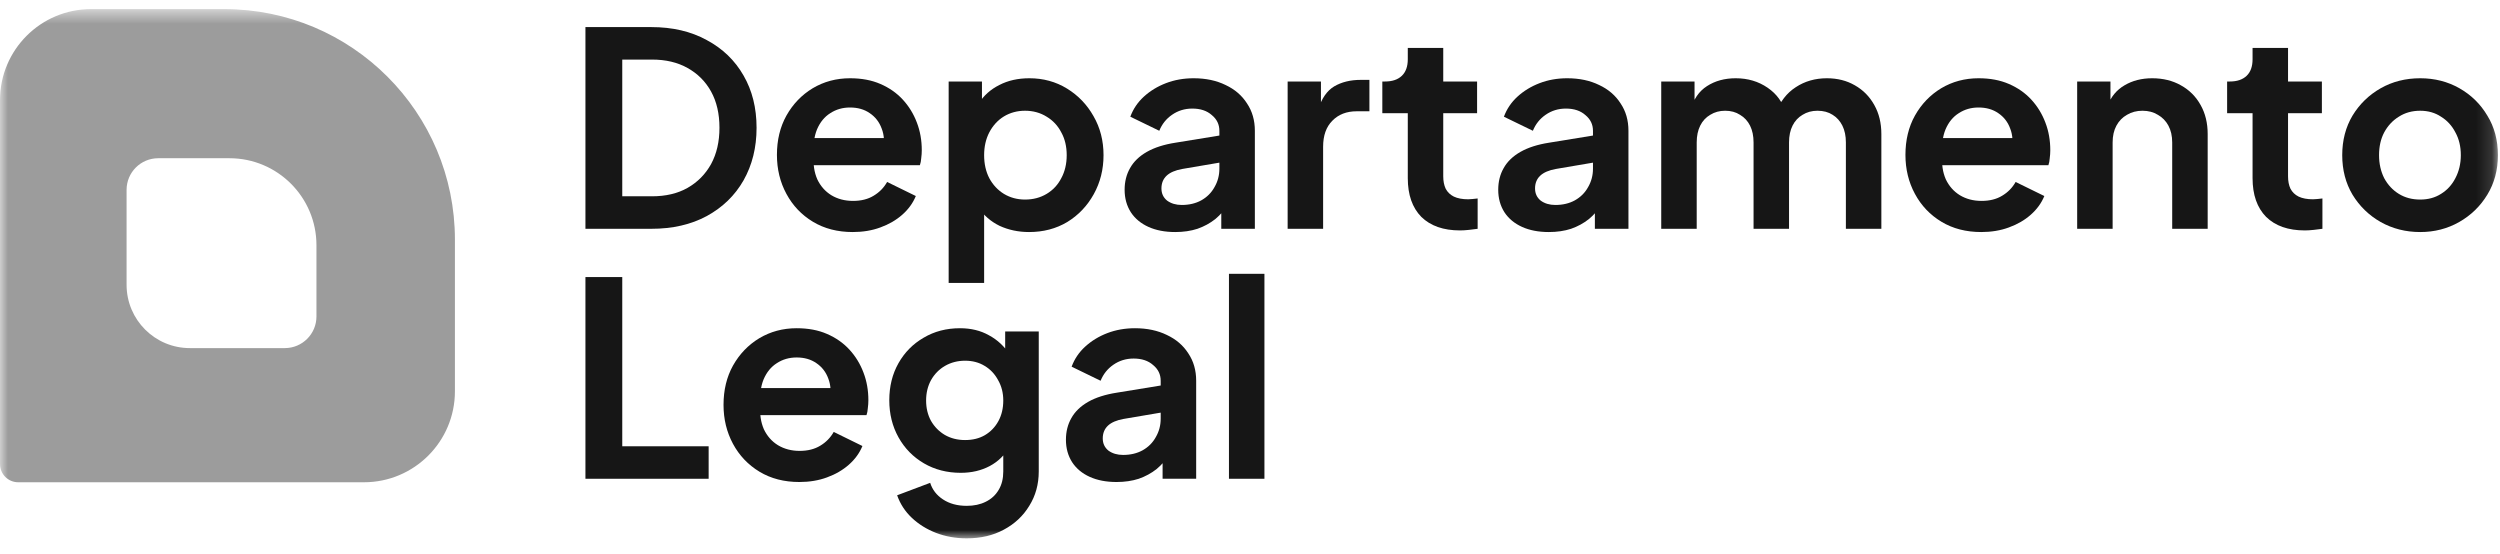 <?xml version="1.0" encoding="UTF-8"?> <svg xmlns="http://www.w3.org/2000/svg" width="158" height="35" viewBox="0 0 158 35" fill="none"><mask id="mask0_8901_695" style="mask-type:luminance" maskUnits="userSpaceOnUse" x="0" y="0" width="158" height="35"><path d="M157.868 0.577H0V34.023H157.868V0.577Z" fill="white"></path></mask><g mask="url(#mask0_8901_695)"><path fill-rule="evenodd" clip-rule="evenodd" d="M23.001 30.479C26.177 30.479 28.751 27.904 28.751 24.729V15.145C28.751 7.099 22.229 0.577 14.184 0.577H5.75C2.574 0.577 0 3.152 0 6.328V29.329C0 29.964 0.515 30.479 1.15 30.479H23.001ZM10 10C8.895 10 8 10.895 8 12V18C8 20.209 9.791 22 12 22H18C19.105 22 20 21.105 20 20V15.5C20 12.462 17.538 10 14.5 10H10Z" fill="#9C9C9C"></path><path d="M77.67 30.258V17.305H79.912V30.258H77.67Z" fill="#161616"></path><path d="M70.567 30.463C69.917 30.463 69.352 30.355 68.873 30.138C68.394 29.922 68.023 29.613 67.761 29.214C67.498 28.804 67.367 28.33 67.367 27.794C67.367 27.281 67.481 26.824 67.709 26.425C67.938 26.014 68.291 25.672 68.77 25.398C69.249 25.125 69.854 24.931 70.584 24.817L73.63 24.32V26.032L71.012 26.476C70.567 26.556 70.236 26.699 70.019 26.904C69.803 27.11 69.694 27.378 69.694 27.708C69.694 28.028 69.814 28.285 70.054 28.479C70.305 28.661 70.613 28.752 70.978 28.752C71.445 28.752 71.856 28.655 72.21 28.461C72.575 28.256 72.854 27.977 73.048 27.623C73.254 27.269 73.356 26.881 73.356 26.459V24.064C73.356 23.664 73.197 23.334 72.877 23.071C72.569 22.797 72.159 22.66 71.645 22.66C71.166 22.66 70.738 22.792 70.362 23.054C69.997 23.305 69.729 23.642 69.558 24.064L67.727 23.174C67.909 22.683 68.194 22.261 68.582 21.908C68.981 21.543 69.449 21.257 69.985 21.052C70.522 20.847 71.103 20.744 71.731 20.744C72.495 20.744 73.168 20.887 73.75 21.172C74.332 21.446 74.782 21.833 75.102 22.335C75.433 22.826 75.598 23.402 75.598 24.064V30.258H73.476V28.667L73.955 28.633C73.716 29.032 73.43 29.368 73.1 29.642C72.769 29.904 72.392 30.11 71.97 30.258C71.548 30.395 71.08 30.463 70.567 30.463Z" fill="#161616"></path><path d="M61.097 34.023C60.401 34.023 59.757 33.909 59.163 33.68C58.57 33.452 58.057 33.133 57.623 32.722C57.201 32.323 56.893 31.849 56.699 31.302L58.787 30.515C58.924 30.948 59.192 31.296 59.591 31.559C60.002 31.832 60.504 31.969 61.097 31.969C61.553 31.969 61.953 31.884 62.295 31.713C62.648 31.541 62.922 31.291 63.116 30.96C63.31 30.64 63.407 30.252 63.407 29.796V27.674L63.835 28.188C63.516 28.747 63.088 29.169 62.552 29.454C62.015 29.739 61.405 29.882 60.721 29.882C59.854 29.882 59.078 29.682 58.393 29.283C57.709 28.883 57.173 28.336 56.785 27.64C56.397 26.944 56.203 26.163 56.203 25.296C56.203 24.417 56.397 23.636 56.785 22.951C57.173 22.267 57.703 21.731 58.376 21.343C59.049 20.944 59.814 20.744 60.669 20.744C61.365 20.744 61.975 20.892 62.5 21.189C63.036 21.474 63.481 21.89 63.835 22.438L63.527 23.003V20.949H65.649V29.796C65.649 30.606 65.449 31.33 65.05 31.969C64.662 32.608 64.126 33.11 63.441 33.475C62.768 33.84 61.987 34.023 61.097 34.023ZM60.994 27.811C61.474 27.811 61.89 27.708 62.243 27.503C62.609 27.286 62.894 26.99 63.099 26.613C63.304 26.237 63.407 25.803 63.407 25.313C63.407 24.834 63.299 24.406 63.082 24.029C62.877 23.642 62.592 23.339 62.226 23.122C61.873 22.906 61.462 22.797 60.994 22.797C60.527 22.797 60.105 22.906 59.728 23.122C59.352 23.339 59.055 23.642 58.838 24.029C58.633 24.406 58.53 24.834 58.53 25.313C58.53 25.792 58.633 26.22 58.838 26.596C59.055 26.973 59.346 27.269 59.711 27.486C60.087 27.703 60.515 27.811 60.994 27.811Z" fill="#161616"></path><path d="M50.518 30.463C49.56 30.463 48.721 30.247 48.002 29.813C47.284 29.38 46.725 28.792 46.325 28.051C45.926 27.309 45.727 26.488 45.727 25.587C45.727 24.651 45.926 23.824 46.325 23.105C46.736 22.375 47.289 21.799 47.985 21.377C48.693 20.955 49.48 20.744 50.347 20.744C51.077 20.744 51.716 20.864 52.263 21.103C52.822 21.343 53.296 21.674 53.684 22.096C54.071 22.518 54.368 23.003 54.573 23.55C54.779 24.087 54.881 24.668 54.881 25.296C54.881 25.455 54.87 25.621 54.847 25.792C54.836 25.963 54.807 26.111 54.762 26.237H47.575V24.526H53.495L52.434 25.33C52.537 24.805 52.508 24.337 52.349 23.927C52.2 23.516 51.95 23.191 51.596 22.951C51.254 22.712 50.837 22.592 50.347 22.592C49.879 22.592 49.463 22.712 49.098 22.951C48.733 23.18 48.453 23.522 48.259 23.978C48.077 24.423 48.008 24.965 48.054 25.604C48.008 26.174 48.082 26.682 48.276 27.127C48.482 27.56 48.778 27.897 49.166 28.136C49.565 28.376 50.022 28.496 50.535 28.496C51.048 28.496 51.482 28.387 51.836 28.171C52.2 27.954 52.486 27.663 52.691 27.298L54.505 28.188C54.322 28.633 54.037 29.026 53.649 29.368C53.261 29.71 52.799 29.979 52.263 30.172C51.739 30.366 51.157 30.463 50.518 30.463Z" fill="#161616"></path><path d="M37 30.258V17.51H39.327V28.205H44.786V30.258H37Z" fill="#161616"></path><path d="M152.957 14.665C152.044 14.665 151.211 14.454 150.458 14.032C149.717 13.61 149.124 13.034 148.679 12.304C148.245 11.574 148.029 10.741 148.029 9.806C148.029 8.87 148.245 8.037 148.679 7.307C149.124 6.577 149.717 6.001 150.458 5.579C151.2 5.157 152.033 4.946 152.957 4.946C153.869 4.946 154.696 5.157 155.438 5.579C156.179 6.001 156.767 6.577 157.2 7.307C157.645 8.026 157.868 8.859 157.868 9.806C157.868 10.741 157.645 11.574 157.2 12.304C156.756 13.034 156.162 13.61 155.421 14.032C154.679 14.454 153.858 14.665 152.957 14.665ZM152.957 12.612C153.459 12.612 153.898 12.492 154.274 12.252C154.662 12.013 154.965 11.682 155.181 11.26C155.409 10.826 155.524 10.342 155.524 9.806C155.524 9.258 155.409 8.779 155.181 8.368C154.965 7.946 154.662 7.615 154.274 7.376C153.898 7.125 153.459 6.999 152.957 6.999C152.443 6.999 151.993 7.125 151.605 7.376C151.217 7.615 150.909 7.946 150.681 8.368C150.464 8.779 150.356 9.258 150.356 9.806C150.356 10.342 150.464 10.826 150.681 11.26C150.909 11.682 151.217 12.013 151.605 12.252C151.993 12.492 152.443 12.612 152.957 12.612Z" fill="#161616"></path><path d="M145.665 14.563C144.615 14.563 143.8 14.277 143.218 13.707C142.647 13.125 142.362 12.309 142.362 11.26V7.153H140.754V5.151H140.925C141.381 5.151 141.735 5.031 141.986 4.792C142.237 4.552 142.362 4.204 142.362 3.748V3.029H144.604V5.151H146.743V7.153H144.604V11.14C144.604 11.448 144.655 11.711 144.758 11.927C144.872 12.144 145.043 12.309 145.271 12.424C145.511 12.538 145.813 12.595 146.178 12.595C146.258 12.595 146.349 12.589 146.452 12.578C146.566 12.566 146.674 12.555 146.777 12.543V14.46C146.617 14.483 146.435 14.505 146.229 14.528C146.024 14.551 145.836 14.563 145.665 14.563Z" fill="#161616"></path><path d="M131.277 14.46V5.151H133.381V6.982L133.21 6.657C133.427 6.098 133.781 5.676 134.271 5.391C134.773 5.094 135.355 4.946 136.017 4.946C136.701 4.946 137.306 5.094 137.83 5.391C138.367 5.687 138.783 6.104 139.08 6.64C139.376 7.165 139.525 7.775 139.525 8.471V14.46H137.283V9.001C137.283 8.591 137.203 8.237 137.043 7.94C136.884 7.644 136.661 7.416 136.376 7.256C136.102 7.085 135.777 6.999 135.401 6.999C135.036 6.999 134.71 7.085 134.425 7.256C134.14 7.416 133.918 7.644 133.758 7.94C133.598 8.237 133.518 8.591 133.518 9.001V14.46H131.277Z" fill="#161616"></path><path d="M125.215 14.665C124.257 14.665 123.418 14.448 122.7 14.015C121.981 13.582 121.422 12.994 121.023 12.252C120.623 11.511 120.424 10.69 120.424 9.788C120.424 8.853 120.623 8.026 121.023 7.307C121.433 6.577 121.987 6.001 122.682 5.579C123.39 5.157 124.177 4.946 125.044 4.946C125.774 4.946 126.413 5.066 126.96 5.305C127.519 5.545 127.993 5.876 128.381 6.298C128.768 6.72 129.065 7.205 129.27 7.752C129.476 8.288 129.578 8.87 129.578 9.498C129.578 9.657 129.567 9.823 129.544 9.994C129.533 10.165 129.504 10.313 129.459 10.439H122.272V8.727H128.192L127.131 9.532C127.234 9.007 127.206 8.539 127.046 8.129C126.898 7.718 126.647 7.393 126.293 7.153C125.951 6.914 125.534 6.794 125.044 6.794C124.576 6.794 124.16 6.914 123.795 7.153C123.43 7.381 123.15 7.724 122.956 8.18C122.774 8.625 122.705 9.167 122.751 9.806C122.705 10.376 122.779 10.884 122.973 11.329C123.179 11.762 123.475 12.098 123.863 12.338C124.262 12.578 124.719 12.697 125.232 12.697C125.745 12.697 126.179 12.589 126.533 12.372C126.898 12.155 127.183 11.865 127.388 11.5L129.202 12.389C129.019 12.834 128.734 13.228 128.346 13.57C127.959 13.912 127.497 14.18 126.96 14.374C126.436 14.568 125.854 14.665 125.215 14.665Z" fill="#161616"></path><path d="M104.99 14.46V5.151H107.095V7.307L106.855 6.948C107.026 6.275 107.368 5.773 107.882 5.442C108.395 5.111 109 4.946 109.696 4.946C110.46 4.946 111.133 5.145 111.715 5.545C112.297 5.944 112.673 6.469 112.844 7.119L112.211 7.17C112.496 6.429 112.924 5.876 113.494 5.51C114.065 5.134 114.721 4.946 115.462 4.946C116.124 4.946 116.711 5.094 117.225 5.391C117.75 5.687 118.16 6.104 118.457 6.64C118.753 7.165 118.902 7.775 118.902 8.471V14.46H116.66V9.001C116.66 8.591 116.586 8.237 116.438 7.94C116.289 7.644 116.084 7.416 115.822 7.256C115.559 7.085 115.24 6.999 114.863 6.999C114.51 6.999 114.196 7.085 113.922 7.256C113.648 7.416 113.437 7.644 113.289 7.94C113.141 8.237 113.067 8.591 113.067 9.001V14.46H110.825V9.001C110.825 8.591 110.751 8.237 110.603 7.94C110.454 7.644 110.243 7.416 109.969 7.256C109.707 7.085 109.393 6.999 109.028 6.999C108.675 6.999 108.361 7.085 108.087 7.256C107.813 7.416 107.602 7.644 107.454 7.94C107.306 8.237 107.232 8.591 107.232 9.001V14.46H104.99Z" fill="#161616"></path><path d="M97.887 14.665C97.237 14.665 96.672 14.557 96.193 14.34C95.714 14.123 95.344 13.815 95.081 13.416C94.819 13.005 94.688 12.532 94.688 11.996C94.688 11.482 94.802 11.026 95.03 10.627C95.258 10.216 95.612 9.874 96.091 9.6C96.57 9.326 97.174 9.132 97.904 9.018L100.95 8.522V10.233L98.332 10.678C97.887 10.758 97.557 10.901 97.34 11.106C97.123 11.311 97.015 11.579 97.015 11.91C97.015 12.23 97.135 12.486 97.374 12.68C97.625 12.863 97.933 12.954 98.298 12.954C98.766 12.954 99.177 12.857 99.53 12.663C99.895 12.458 100.175 12.178 100.368 11.825C100.574 11.471 100.676 11.083 100.676 10.661V8.265C100.676 7.866 100.517 7.535 100.197 7.273C99.889 6.999 99.479 6.862 98.965 6.862C98.486 6.862 98.058 6.994 97.682 7.256C97.317 7.507 97.049 7.843 96.878 8.265L95.047 7.376C95.229 6.885 95.515 6.463 95.902 6.109C96.302 5.744 96.769 5.459 97.306 5.254C97.842 5.048 98.424 4.946 99.051 4.946C99.815 4.946 100.488 5.088 101.07 5.374C101.652 5.647 102.102 6.035 102.422 6.537C102.753 7.028 102.918 7.604 102.918 8.265V14.46H100.796V12.868L101.275 12.834C101.036 13.234 100.751 13.57 100.42 13.844C100.089 14.106 99.713 14.312 99.291 14.46C98.868 14.597 98.401 14.665 97.887 14.665Z" fill="#161616"></path><path d="M92.274 14.563C91.225 14.563 90.409 14.277 89.827 13.707C89.257 13.125 88.972 12.309 88.972 11.26V7.153H87.363V5.151H87.534C87.991 5.151 88.344 5.031 88.595 4.792C88.846 4.552 88.972 4.204 88.972 3.748V3.029H91.213V5.151H93.352V7.153H91.213V11.14C91.213 11.448 91.265 11.711 91.367 11.927C91.481 12.144 91.653 12.309 91.881 12.424C92.12 12.538 92.423 12.595 92.788 12.595C92.868 12.595 92.959 12.589 93.061 12.578C93.175 12.566 93.284 12.555 93.387 12.543V14.46C93.227 14.483 93.044 14.505 92.839 14.528C92.634 14.551 92.445 14.563 92.274 14.563Z" fill="#161616"></path><path d="M81.379 14.46V5.151H83.484V7.222L83.312 6.914C83.529 6.218 83.866 5.733 84.322 5.459C84.79 5.185 85.349 5.048 85.999 5.048H86.547V7.033H85.742C85.103 7.033 84.59 7.233 84.202 7.632C83.814 8.02 83.621 8.568 83.621 9.275V14.46H81.379Z" fill="#161616"></path><path d="M74.276 14.665C73.626 14.665 73.061 14.557 72.582 14.34C72.103 14.123 71.732 13.815 71.47 13.416C71.207 13.005 71.076 12.532 71.076 11.996C71.076 11.482 71.19 11.026 71.418 10.627C71.647 10.216 72 9.874 72.479 9.6C72.958 9.326 73.563 9.132 74.293 9.018L77.339 8.522V10.233L74.721 10.678C74.276 10.758 73.945 10.901 73.728 11.106C73.512 11.311 73.403 11.579 73.403 11.91C73.403 12.23 73.523 12.486 73.763 12.68C74.014 12.863 74.322 12.954 74.687 12.954C75.154 12.954 75.565 12.857 75.919 12.663C76.284 12.458 76.563 12.178 76.757 11.825C76.963 11.471 77.065 11.083 77.065 10.661V8.265C77.065 7.866 76.906 7.535 76.586 7.273C76.278 6.999 75.867 6.862 75.354 6.862C74.875 6.862 74.447 6.994 74.071 7.256C73.706 7.507 73.438 7.843 73.266 8.265L71.436 7.376C71.618 6.885 71.903 6.463 72.291 6.109C72.69 5.744 73.158 5.459 73.694 5.254C74.23 5.048 74.812 4.946 75.44 4.946C76.204 4.946 76.877 5.088 77.459 5.374C78.041 5.647 78.491 6.035 78.811 6.537C79.141 7.028 79.307 7.604 79.307 8.265V14.46H77.185V12.868L77.664 12.834C77.425 13.234 77.139 13.57 76.809 13.844C76.478 14.106 76.101 14.312 75.679 14.46C75.257 14.597 74.789 14.665 74.276 14.665Z" fill="#161616"></path><path d="M59.955 17.882V5.151H62.06V6.999L61.855 6.537C62.174 6.035 62.607 5.647 63.155 5.374C63.703 5.088 64.336 4.946 65.054 4.946C65.933 4.946 66.726 5.163 67.433 5.596C68.14 6.03 68.699 6.611 69.11 7.341C69.532 8.072 69.743 8.893 69.743 9.806C69.743 10.707 69.538 11.528 69.127 12.27C68.716 13.011 68.157 13.599 67.45 14.032C66.743 14.454 65.939 14.665 65.037 14.665C64.364 14.665 63.742 14.534 63.172 14.272C62.613 13.998 62.168 13.61 61.837 13.108L62.197 12.663V17.882H59.955ZM64.781 12.612C65.294 12.612 65.75 12.492 66.15 12.252C66.549 12.013 66.857 11.682 67.074 11.26C67.302 10.838 67.416 10.353 67.416 9.806C67.416 9.258 67.302 8.779 67.074 8.368C66.857 7.946 66.549 7.615 66.15 7.376C65.75 7.125 65.294 6.999 64.781 6.999C64.29 6.999 63.845 7.119 63.446 7.359C63.058 7.598 62.75 7.935 62.522 8.368C62.305 8.79 62.197 9.269 62.197 9.806C62.197 10.353 62.305 10.838 62.522 11.26C62.75 11.682 63.058 12.013 63.446 12.252C63.845 12.492 64.29 12.612 64.781 12.612Z" fill="#161616"></path><path d="M53.893 14.665C52.935 14.665 52.096 14.448 51.377 14.015C50.659 13.582 50.1 12.994 49.701 12.252C49.301 11.511 49.102 10.69 49.102 9.788C49.102 8.853 49.301 8.026 49.701 7.307C50.111 6.577 50.664 6.001 51.36 5.579C52.068 5.157 52.855 4.946 53.722 4.946C54.452 4.946 55.091 5.066 55.638 5.305C56.197 5.545 56.671 5.876 57.059 6.298C57.446 6.72 57.743 7.205 57.948 7.752C58.154 8.288 58.256 8.87 58.256 9.498C58.256 9.657 58.245 9.823 58.222 9.994C58.211 10.165 58.182 10.313 58.137 10.439H50.95V8.727H56.87L55.809 9.532C55.912 9.007 55.884 8.539 55.724 8.129C55.575 7.718 55.325 7.393 54.971 7.153C54.629 6.914 54.212 6.794 53.722 6.794C53.254 6.794 52.838 6.914 52.473 7.153C52.108 7.381 51.828 7.724 51.634 8.18C51.452 8.625 51.383 9.167 51.429 9.806C51.383 10.376 51.457 10.884 51.651 11.329C51.857 11.762 52.153 12.098 52.541 12.338C52.94 12.578 53.397 12.697 53.91 12.697C54.423 12.697 54.857 12.589 55.211 12.372C55.575 12.155 55.861 11.865 56.066 11.5L57.88 12.389C57.697 12.834 57.412 13.228 57.024 13.57C56.636 13.912 56.175 14.18 55.638 14.374C55.114 14.568 54.532 14.665 53.893 14.665Z" fill="#161616"></path><path d="M37 14.46V1.712H41.158C42.504 1.712 43.673 1.986 44.666 2.533C45.67 3.069 46.446 3.816 46.993 4.775C47.541 5.722 47.815 6.822 47.815 8.077C47.815 9.321 47.541 10.427 46.993 11.397C46.446 12.355 45.67 13.108 44.666 13.656C43.673 14.192 42.504 14.46 41.158 14.46H37ZM39.327 12.406H41.209C42.077 12.406 42.824 12.23 43.451 11.876C44.09 11.511 44.586 11.009 44.94 10.37C45.293 9.72 45.47 8.956 45.47 8.077C45.47 7.187 45.293 6.423 44.94 5.784C44.586 5.145 44.09 4.649 43.451 4.296C42.824 3.942 42.077 3.765 41.209 3.765H39.327V12.406Z" fill="#161616"></path></g></svg> 